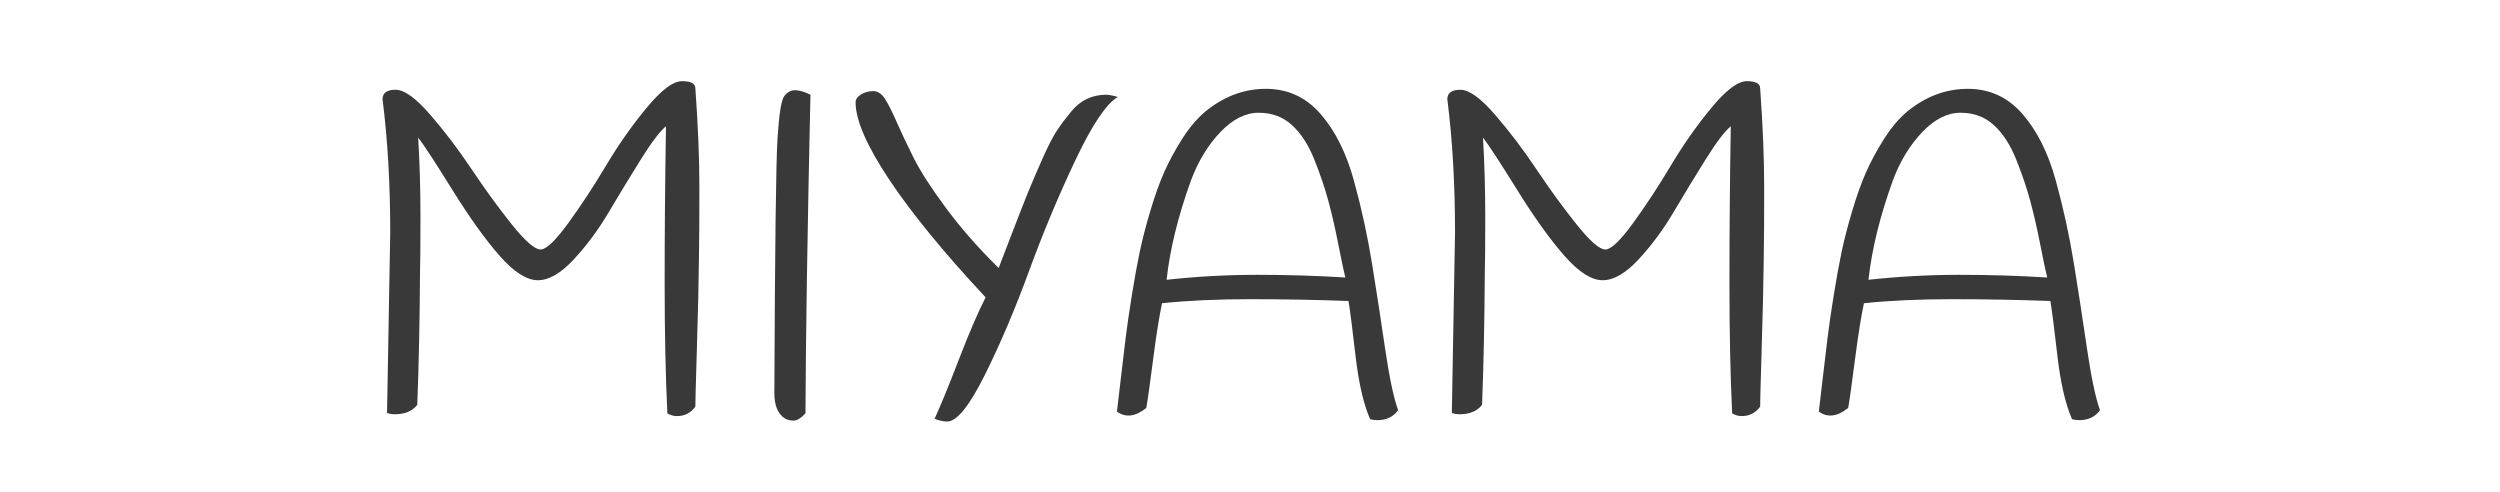 <svg xmlns="http://www.w3.org/2000/svg" xmlns:xlink="http://www.w3.org/1999/xlink" stroke-miterlimit="10" stroke-linecap="square" stroke="none" fill="none" viewBox="0.0 0.0 960.0 188.976" version="1.1"><rect x="0.0" y="0.0" width="960.0" height="188.976" fill="#808080" stroke="none"/><clipPath id="p.0"><path clip-rule="nonzero" d="m0 0l960.0 0l0 188.976l-960.0 0l0 -188.976z"></path></clipPath><g clip-path="url(#p.0)"><path fill-rule="evenodd" d="m0 0l960.0 0l0 188.976l-960.0 0z" fill="#ffffff"></path><path fill-rule="evenodd" d="m25.652 133.587l894.551 0l0 75.402l-894.551 0z" fill-opacity="0.0" fill="#000000"></path><path fill-rule="nonzero" d="m149.849 89.404q0 -28.078 -2.953 -51.312q0 -3.625 5.016 -3.625q5.031 0 13.344 9.625q8.328 9.609 15.953 21.047q7.641 11.438 15.344 21.062q7.719 9.609 11.0 9.609q3.297 0 10.656 -10.125q7.375 -10.141 14.562 -22.188q7.203 -12.047 15.609 -22.188q8.406 -10.141 13.516 -10.141q5.125 0 5.125 2.766q1.547 21.328 1.547 38.141q0 16.812 -0.172 27.297q-0.172 10.484 -0.266 15.25q-0.078 4.766 -0.594 21.672q-0.516 16.891 -0.516 19.844q-2.609 3.641 -7.109 3.641q-1.906 0 -3.641 -1.047q-1.047 -21.312 -1.047 -50.25q0 -28.953 0.516 -59.984q-3.453 2.781 -9.781 12.922q-6.328 10.125 -12.219 20.094q-5.891 9.969 -13.344 18.031q-7.453 8.062 -13.875 8.062q-6.406 0 -14.641 -9.359q-8.234 -9.359 -18.203 -25.391q-9.969 -16.031 -13.094 -20.031q0.875 14.562 0.875 30.25q0 15.688 -0.172 21.922q-0.172 27.734 -1.047 50.438q-2.766 3.641 -8.656 3.641q-1.562 0 -2.953 -0.516q0 0 1.219 -69.156zm161.361 -53.031q-1.734 78.344 -1.906 122.359q-2.594 2.781 -4.594 2.781q-1.984 0 -3.375 -0.875q-3.984 -2.594 -3.984 -9.703q0.344 -83.375 1.203 -97.578q0.875 -14.219 2.609 -16.469q1.734 -2.25 4.156 -2.25q2.422 0 5.891 1.734zm72.276 66.547q1.734 -4.5 5.453 -14.203q3.734 -9.719 5.812 -14.828q2.078 -5.109 5.453 -12.734q3.391 -7.625 5.641 -11.0q2.25 -3.391 5.375 -7.203q5.375 -6.578 13.516 -6.578q1.562 0 4.516 0.859q-6.594 3.812 -16.297 24.266q-9.703 20.453 -17.766 42.469q-8.062 22.016 -16.984 39.953q-8.922 17.938 -14.469 17.938q-2.266 0 -4.859 -1.047q3.297 -7.109 9.266 -22.609q5.984 -15.516 10.328 -24.016q-24.094 -25.828 -37.016 -45.234q-12.906 -19.406 -12.906 -29.641q0 -1.734 2.078 -3.031q2.078 -1.297 4.672 -1.297q2.609 0 4.516 2.953q1.906 2.938 4.594 9.094q2.688 6.156 6.578 13.875q3.906 7.703 12.391 19.141q8.5 11.438 20.109 22.875zm153.392 54.609q-2.766 3.812 -7.969 3.812q-1.391 0 -2.766 -0.359q-3.812 -8.656 -5.641 -24.516q-1.812 -15.859 -2.688 -20.891q-18.891 -0.688 -37.781 -0.688q-18.891 0 -33.797 1.547q-1.562 7.109 -3.391 21.234q-1.812 14.125 -2.672 18.984q-6.25 5.031 -11.266 1.391q0.516 -4.156 1.547 -13.172q1.047 -9.016 1.828 -15.344q0.781 -6.328 2.328 -16.031q1.562 -9.703 3.031 -16.719q1.484 -7.031 4.078 -15.781q2.609 -8.75 5.375 -14.984q2.781 -6.25 6.844 -12.656q4.078 -6.422 8.766 -10.406q10.734 -8.844 23.391 -8.844q12.656 0 21.062 9.719q8.406 9.703 12.734 25.484q4.344 15.766 6.938 31.719q2.594 15.938 5.016 32.578q2.438 16.641 5.031 23.922zm-32.156 -96.203q-3.375 -8.5 -8.578 -13.266q-5.188 -4.766 -12.812 -4.766q-7.625 0 -14.734 7.453q-7.109 7.453 -11.266 18.547q-7.453 20.625 -9.359 38.141q17.328 -1.906 34.828 -1.906q17.516 0 33.812 1.031q-0.703 -2.594 -2.609 -12.297q-1.906 -9.719 -3.906 -17.078q-1.984 -7.375 -5.375 -15.859zm54.008 28.078q0 -28.078 -2.953 -51.312q0 -3.625 5.016 -3.625q5.031 0 13.344 9.625q8.328 9.609 15.953 21.047q7.641 11.438 15.344 21.062q7.719 9.609 11.0 9.609q3.297 0 10.656 -10.125q7.375 -10.141 14.562 -22.188q7.203 -12.047 15.609 -22.188q8.406 -10.141 13.516 -10.141q5.125 0 5.125 2.766q1.547 21.328 1.547 38.141q0 16.812 -0.172 27.297q-0.172 10.484 -0.266 15.25q-0.078 4.766 -0.594 21.672q-0.516 16.891 -0.516 19.844q-2.609 3.641 -7.109 3.641q-1.906 0 -3.641 -1.047q-1.047 -21.312 -1.047 -50.25q0 -28.953 0.516 -59.984q-3.453 2.781 -9.781 12.922q-6.328 10.125 -12.219 20.094q-5.891 9.969 -13.344 18.031q-7.453 8.062 -13.875 8.062q-6.406 0 -14.641 -9.359q-8.234 -9.359 -18.203 -25.391q-9.969 -16.031 -13.094 -20.031q0.875 14.562 0.875 30.25q0 15.688 -0.172 21.922q-0.172 27.734 -1.047 50.438q-2.766 3.641 -8.656 3.641q-1.562 0 -2.953 -0.516q0 0 1.219 -69.156zm247.673 68.125q-2.766 3.812 -7.969 3.812q-1.391 0 -2.766 -0.359q-3.812 -8.656 -5.641 -24.516q-1.812 -15.859 -2.688 -20.891q-18.891 -0.688 -37.781 -0.688q-18.891 0 -33.797 1.547q-1.562 7.109 -3.391 21.234q-1.812 14.125 -2.672 18.984q-6.25 5.031 -11.266 1.391q0.516 -4.156 1.547 -13.172q1.047 -9.016 1.828 -15.344q0.781 -6.328 2.328 -16.031q1.562 -9.703 3.031 -16.719q1.484 -7.031 4.078 -15.781q2.609 -8.75 5.375 -14.984q2.781 -6.25 6.844 -12.656q4.078 -6.422 8.766 -10.406q10.734 -8.844 23.391 -8.844q12.656 0 21.062 9.719q8.406 9.703 12.734 25.484q4.344 15.766 6.938 31.719q2.594 15.938 5.016 32.578q2.438 16.641 5.031 23.922zm-32.156 -96.203q-3.375 -8.5 -8.578 -13.266q-5.188 -4.766 -12.812 -4.766q-7.625 0 -14.734 7.453q-7.109 7.453 -11.266 18.547q-7.453 20.625 -9.359 38.141q17.328 -1.906 34.828 -1.906q17.516 0 33.812 1.031q-0.703 -2.594 -2.609 -12.297q-1.906 -9.719 -3.906 -17.078q-1.984 -7.375 -5.375 -15.859z" fill="#393939"></path></g></svg>